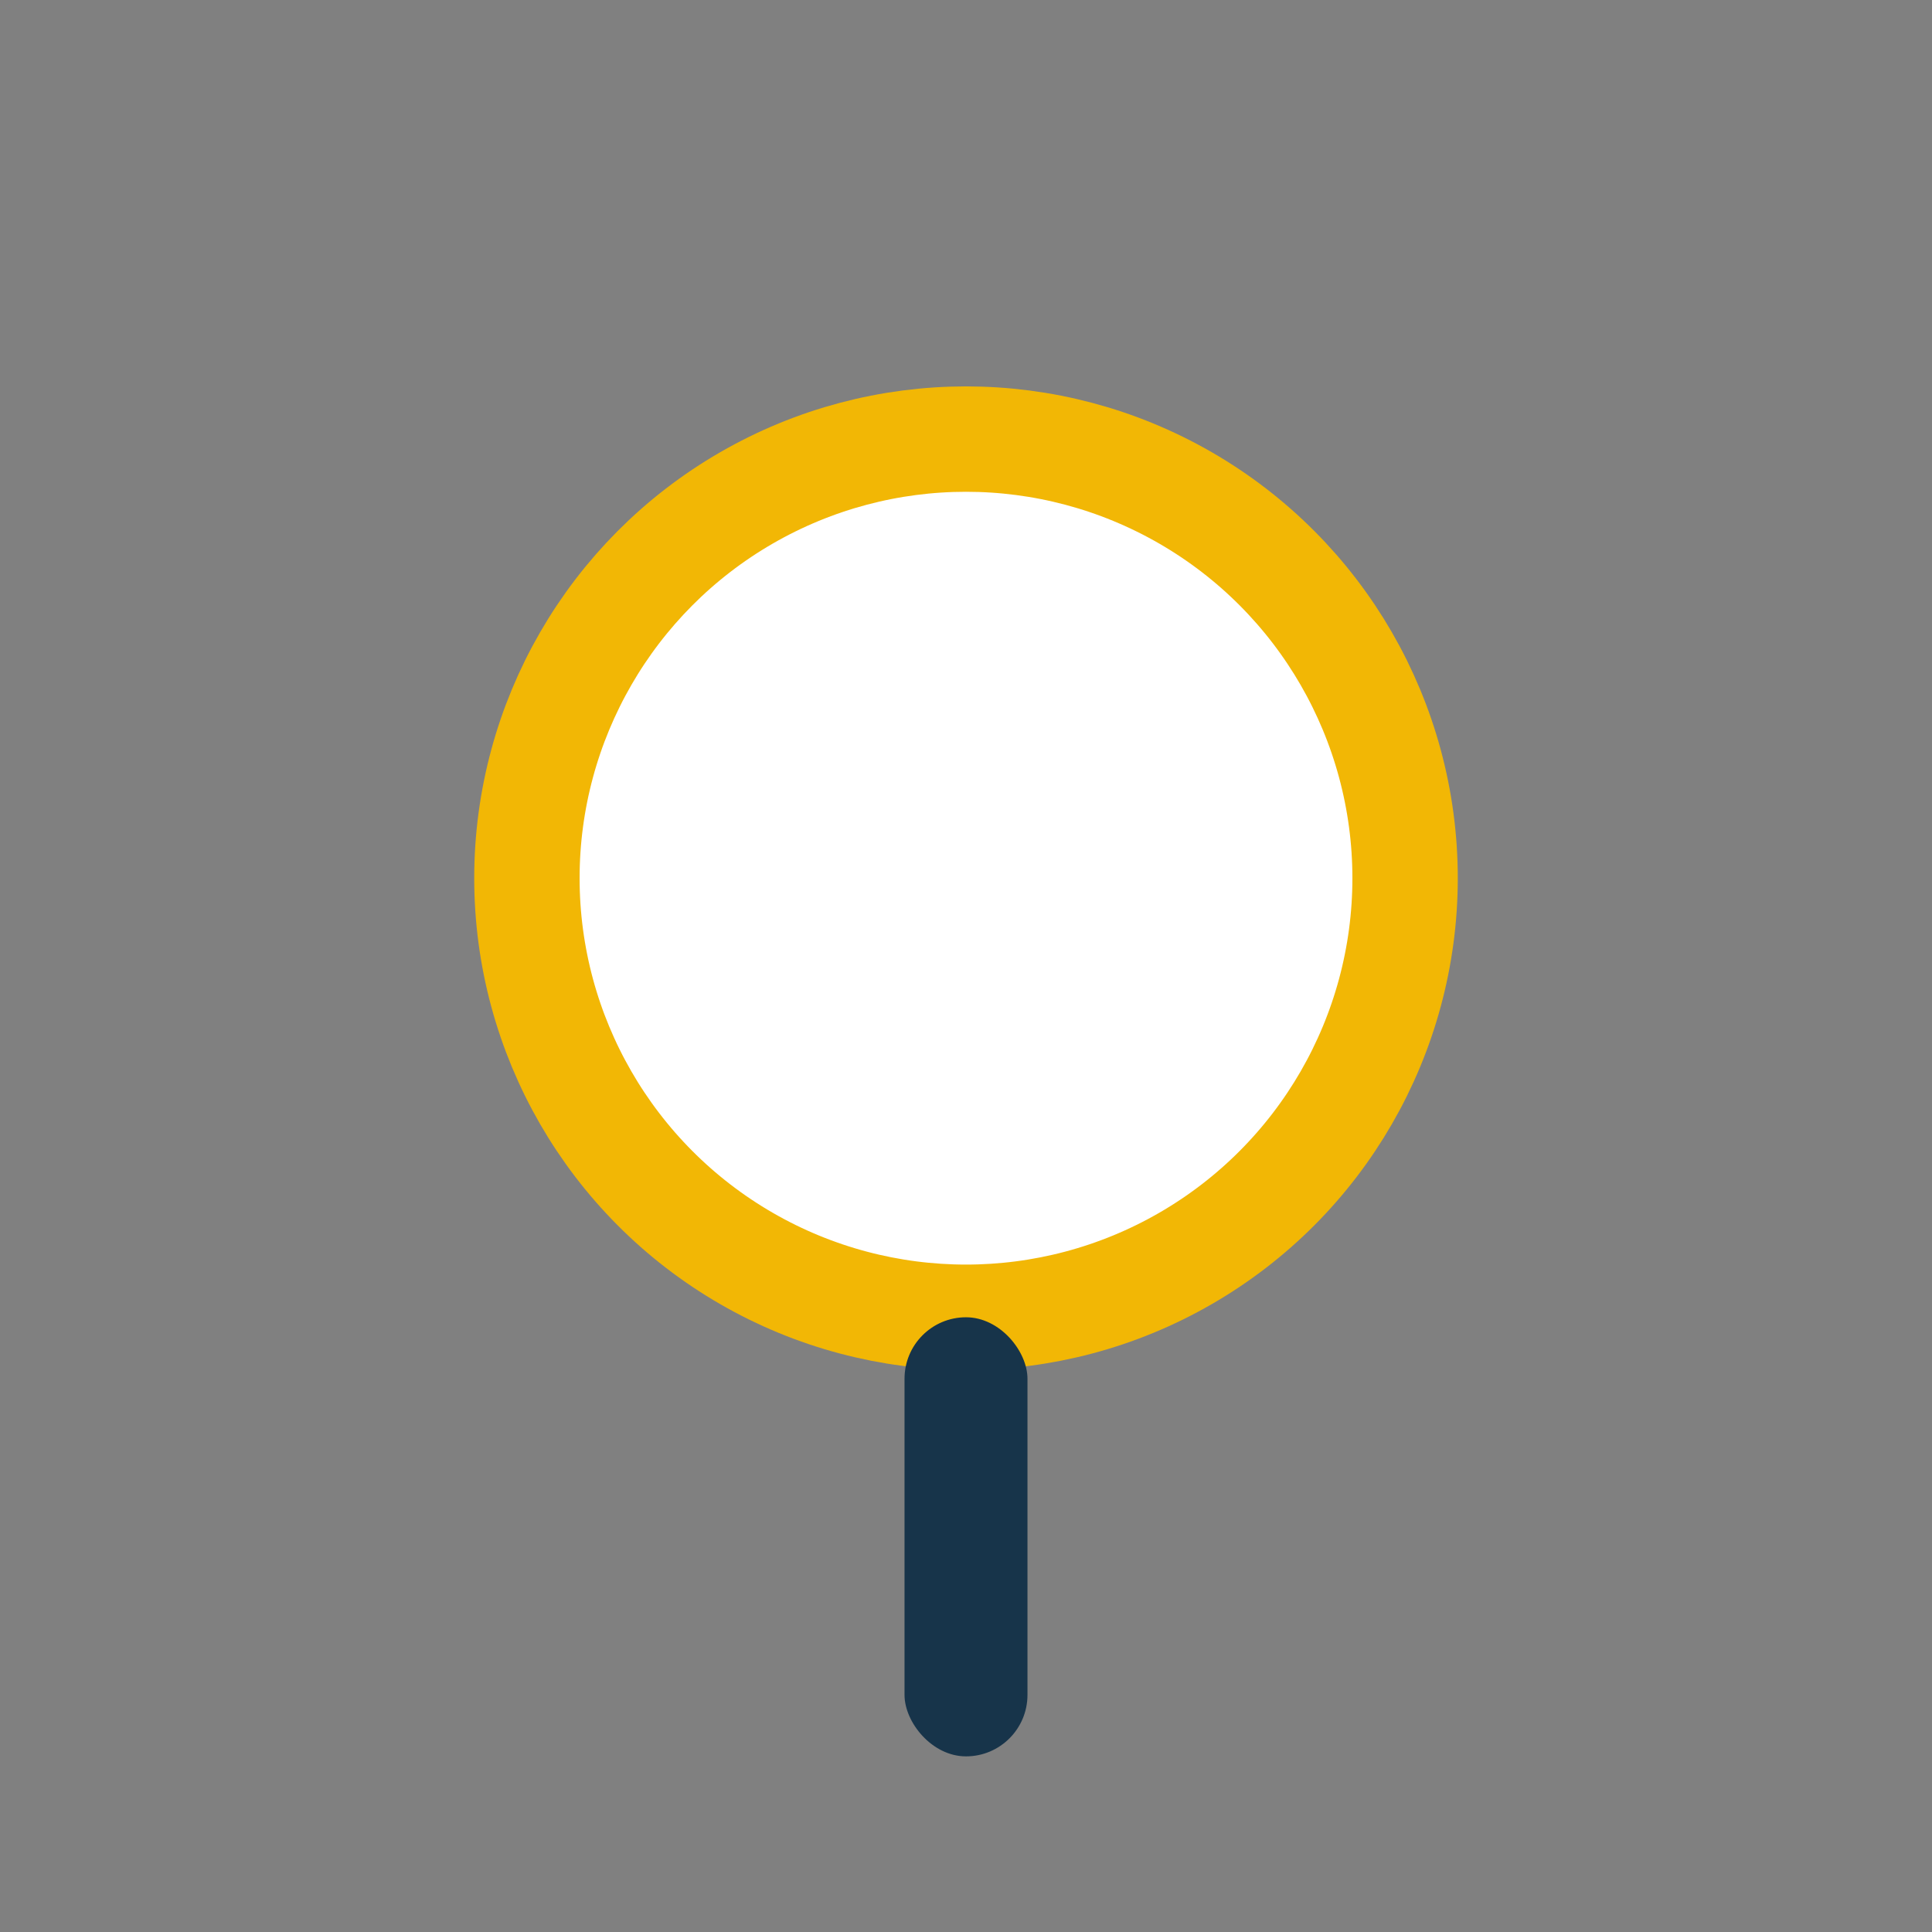 <?xml version="1.0" encoding="UTF-8"?>
<svg xmlns="http://www.w3.org/2000/svg" width="22" height="22" viewBox="0 0 22 22"><rect x="0" y="0" width="22" height="22" fill="#808080" stroke="none"/><circle cx="11" cy="10" r="5" fill="#FFF" stroke="#F2B705" stroke-width="1.2"/><rect x="10.3" y="15" width="1.4" height="5" rx="0.7" fill="#17344A"/></svg>